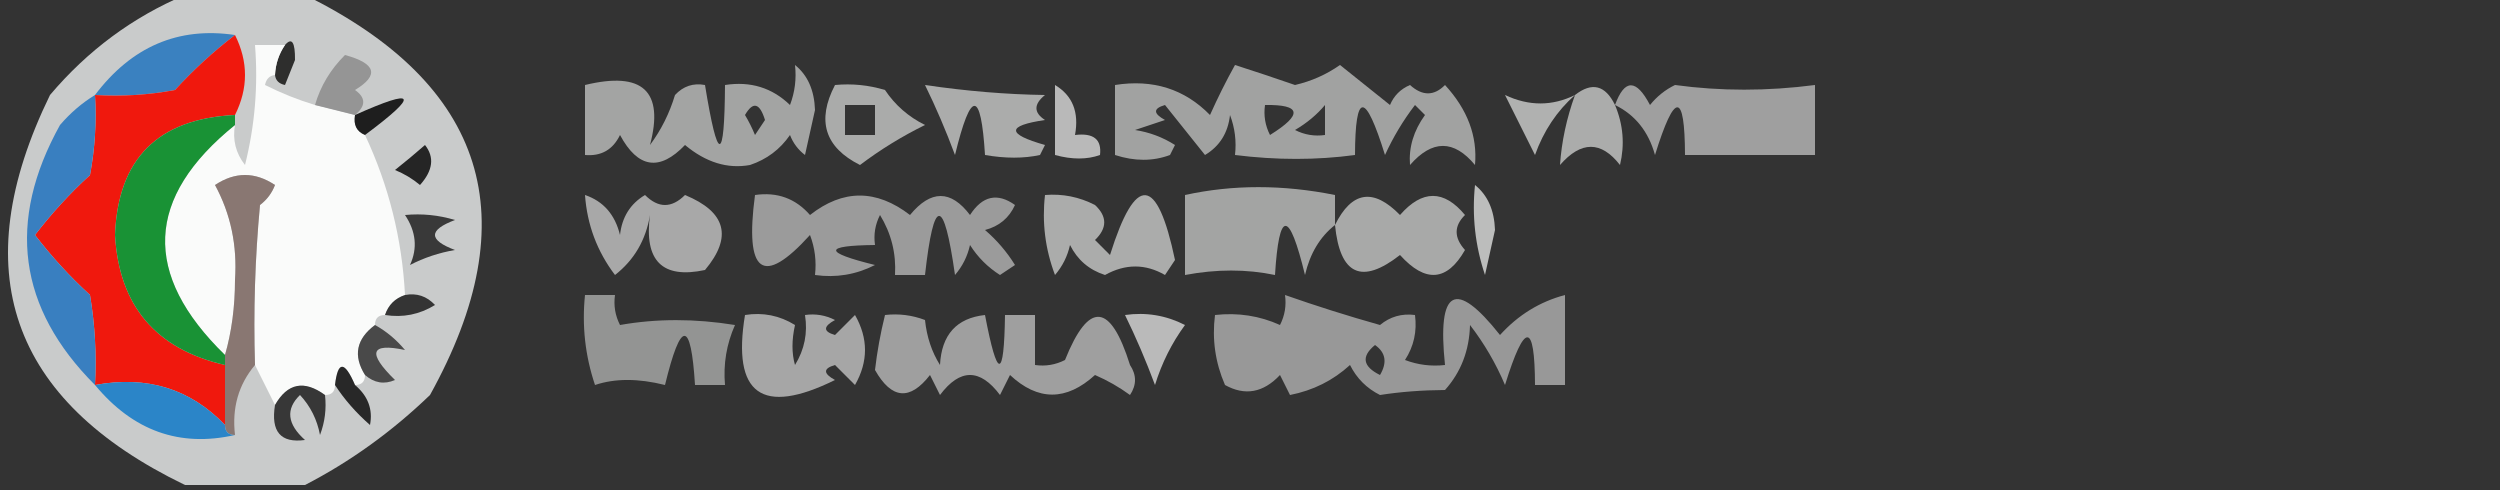 <?xml version="1.0" encoding="UTF-8"?>
<!DOCTYPE svg PUBLIC "-//W3C//DTD SVG 1.1//EN" "http://www.w3.org/Graphics/SVG/1.1/DTD/svg11.dtd">
<svg xmlns="http://www.w3.org/2000/svg" version="1.1" width="250px" height="49px" style="shape-rendering:geometricPrecision; text-rendering:geometricPrecision; image-rendering:optimizeQuality; fill-rule:evenodd; clip-rule:evenodd" xmlns:xlink="http://www.w3.org/1999/xlink">
<rect width="100%" height="100%" fill="#333333" stroke="none"/>
<g><path style="opacity:0.808" fill="#eceeee" d="M 18.5,-0.5 C 22.5,-0.5 26.5,-0.5 30.5,-0.5C 48.655,8.464 52.822,21.798 43,39.5C 39.189,43.168 35.022,46.168 30.5,48.5C 26.5,48.5 22.5,48.5 18.5,48.5C 0.953,40.024 -3.547,27.024 5,9.5C 8.767,5.048 13.267,1.714 18.5,-0.5 Z"/></g>
<g><path style="opacity:1" fill="#3a81c0" d="M 23.5,3.5 C 21.37,5.127 19.37,6.96 17.5,9C 14.854,9.497 12.187,9.664 9.5,9.5C 13.161,4.658 17.828,2.658 23.5,3.5 Z"/></g>
<g><path style="opacity:1" fill="#f0180d" d="M 23.5,3.5 C 24.833,6.167 24.833,8.833 23.5,11.5C 15.794,11.872 11.794,15.872 11.5,23.5C 11.906,30.574 15.573,34.908 22.5,36.5C 22.5,38.5 22.5,40.5 22.5,42.5C 19.016,38.868 14.683,37.535 9.5,38.5C 9.665,35.482 9.498,32.482 9,29.5C 6.982,27.65 5.149,25.65 3.5,23.5C 5.149,21.35 6.982,19.35 9,17.5C 9.497,14.854 9.664,12.187 9.5,9.5C 12.187,9.664 14.854,9.497 17.5,9C 19.37,6.96 21.37,5.127 23.5,3.5 Z"/></g>
<g><path style="opacity:1" fill="#2e2e2d" d="M 27.5,7.5 C 27.557,6.391 27.89,5.391 28.5,4.5C 29.186,3.708 29.519,4.208 29.5,6C 29.167,6.833 28.833,7.667 28.5,8.5C 27.893,8.376 27.56,8.043 27.5,7.5 Z"/></g>
<g><path style="opacity:0.552" fill="#fefffe" d="M 79.5,6.5 C 80.765,7.514 81.431,9.014 81.5,11C 81.167,12.5 80.833,14 80.5,15.5C 79.808,14.975 79.308,14.308 79,13.5C 78.009,14.939 76.676,15.939 75,16.5C 72.76,16.91 70.593,16.243 68.5,14.5C 65.957,17.16 63.791,16.827 62,13.5C 61.29,14.973 60.124,15.64 58.5,15.5C 58.5,13.167 58.5,10.833 58.5,8.5C 64.263,7.1 66.43,9.1 65,14.5C 66.115,13 66.948,11.333 67.5,9.5C 68.325,8.614 69.325,8.281 70.5,8.5C 71.782,16.373 72.449,16.373 72.5,8.5C 75.044,8.104 77.211,8.771 79,10.5C 79.49,9.207 79.657,7.873 79.5,6.5 Z M 74.5,11.5 C 75.302,10.115 75.969,10.282 76.5,12C 76.167,12.5 75.833,13 75.5,13.5C 75.213,12.8 74.879,12.133 74.5,11.5 Z"/></g>
<g><path style="opacity:0.543" fill="#fefffe" d="M 123.5,6.5 C 125.465,7.129 127.465,7.796 129.5,8.5C 131.135,8.122 132.635,7.456 134,6.5C 135.674,7.835 137.341,9.169 139,10.5C 139.388,9.572 140.055,8.905 141,8.5C 142.235,9.615 143.402,9.615 144.5,8.5C 146.757,10.957 147.757,13.624 147.5,16.5C 145.389,13.956 143.222,13.956 141,16.5C 140.86,14.745 141.36,13.078 142.5,11.5C 142.167,11.167 141.833,10.833 141.5,10.5C 140.316,12.046 139.316,13.713 138.5,15.5C 136.523,9.142 135.523,9.142 135.5,15.5C 131.653,16.02 127.653,16.02 123.5,15.5C 123.657,14.127 123.49,12.793 123,11.5C 122.804,13.286 121.971,14.62 120.5,15.5C 119.167,13.833 117.833,12.167 116.5,10.5C 115.304,10.846 115.304,11.346 116.5,12C 115.5,12.333 114.5,12.667 113.5,13C 114.938,13.219 116.271,13.719 117.5,14.5C 117.333,14.833 117.167,15.167 117,15.5C 115.293,16.138 113.46,16.138 111.5,15.5C 111.5,13.167 111.5,10.833 111.5,8.5C 115.29,7.899 118.456,8.899 121,11.5C 121.785,9.751 122.618,8.084 123.5,6.5 Z M 126.5,10.5 C 130.133,10.443 130.3,11.443 127,13.5C 126.517,12.552 126.351,11.552 126.5,10.5 Z M 132.5,10.5 C 132.5,11.5 132.5,12.5 132.5,13.5C 131.448,13.649 130.448,13.483 129.5,13C 130.691,12.302 131.691,11.469 132.5,10.5 Z"/></g>
<g><path style="opacity:1" fill="#fafbfa" d="M 28.5,4.5 C 27.89,5.391 27.557,6.391 27.5,7.5C 26.957,7.56 26.624,7.893 26.5,8.5C 28.139,9.322 29.805,9.989 31.5,10.5C 32.833,10.833 34.167,11.167 35.5,11.5C 35.328,12.492 35.662,13.158 36.5,13.5C 38.875,18.552 40.208,23.886 40.5,29.5C 39.5,29.833 38.833,30.5 38.5,31.5C 37.833,31.5 37.5,31.833 37.5,32.5C 35.627,33.896 35.294,35.563 36.5,37.5C 36.5,38.167 36.167,38.5 35.5,38.5C 34.452,36.067 33.786,36.067 33.5,38.5C 33.5,39.167 33.167,39.5 32.5,39.5C 30.414,37.977 28.748,38.31 27.5,40.5C 26.833,39.167 26.167,37.833 25.5,36.5C 25.334,31.156 25.501,25.823 26,20.5C 26.692,19.975 27.192,19.308 27.5,18.5C 25.5,17.167 23.5,17.167 21.5,18.5C 23.071,21.392 23.737,24.559 23.5,28C 23.497,30.69 23.164,33.19 22.5,35.5C 14.193,27.414 14.526,19.747 23.5,12.5C 23.238,13.978 23.571,15.311 24.5,16.5C 25.491,12.555 25.824,8.555 25.5,4.5C 26.5,4.5 27.5,4.5 28.5,4.5 Z"/></g>
<g><path style="opacity:0.588" fill="#fefffe" d="M 83.5,8.5 C 85.199,8.34 86.866,8.506 88.5,9C 89.505,10.507 90.838,11.673 92.5,12.5C 90.207,13.626 88.04,14.959 86,16.5C 82.475,14.73 81.642,12.064 83.5,8.5 Z M 84.5,10.5 C 85.5,10.5 86.5,10.5 87.5,10.5C 87.5,11.5 87.5,12.5 87.5,13.5C 86.5,13.5 85.5,13.5 84.5,13.5C 84.5,12.5 84.5,11.5 84.5,10.5 Z"/></g>
<g><path style="opacity:0.591" fill="#fefffe" d="M 92.5,8.5 C 96.634,9.11 100.634,9.444 104.5,9.5C 103.359,10.425 103.359,11.259 104.5,12C 100.639,12.569 100.639,13.402 104.5,14.5C 104.333,14.833 104.167,15.167 104,15.5C 102.374,15.854 100.541,15.854 98.5,15.5C 98.093,8.951 97.093,8.951 95.5,15.5C 94.593,13.061 93.593,10.728 92.5,8.5 Z"/></g>
<g><path style="opacity:0.66" fill="#fefffe" d="M 105.5,8.5 C 107.256,9.552 107.923,11.219 107.5,13.5C 109.355,13.272 110.188,13.939 110,15.5C 108.701,15.966 107.201,15.966 105.5,15.5C 105.5,13.167 105.5,10.833 105.5,8.5 Z"/></g>
<g><path style="opacity:0.619" fill="#fefffe" d="M 157.5,9.5 C 155.691,11.099 154.358,13.099 153.5,15.5C 152.502,13.51 151.502,11.51 150.5,9.5C 152.888,10.626 155.221,10.626 157.5,9.5 Z"/></g>
<g><path style="opacity:0.59" fill="#fefffe" d="M 161.5,10.5 C 162.323,12.455 162.49,14.455 162,16.5C 160.112,14.078 158.112,14.078 156,16.5C 156.157,14.169 156.657,11.836 157.5,9.5C 159.195,8.174 160.528,8.507 161.5,10.5 Z"/></g>
<g><path style="opacity:0.531" fill="#fefffe" d="M 161.5,10.5 C 162.458,7.875 163.624,7.875 165,10.5C 165.689,9.643 166.522,8.977 167.5,8.5C 172.053,9.122 176.72,9.122 181.5,8.5C 181.5,10.833 181.5,13.167 181.5,15.5C 177.167,15.5 172.833,15.5 168.5,15.5C 168.477,9.142 167.477,9.142 165.5,15.5C 164.849,13.153 163.516,11.486 161.5,10.5 Z"/></g>
<g><path style="opacity:1" fill="#959595" d="M 35.5,11.5 C 34.167,11.167 32.833,10.833 31.5,10.5C 32.048,8.606 33.048,6.94 34.5,5.5C 37.612,6.351 37.946,7.517 35.5,9C 36.598,9.77 36.598,10.603 35.5,11.5 Z"/></g>
<g><path style="opacity:1" fill="#1e1e1e" d="M 36.5,13.5 C 35.662,13.158 35.328,12.492 35.5,11.5C 41.649,8.748 41.982,9.415 36.5,13.5 Z"/></g>
<g><path style="opacity:1" fill="#252525" d="M 42.5,14.5 C 43.465,15.721 43.298,17.054 42,18.5C 41.25,17.874 40.416,17.374 39.5,17C 40.571,16.148 41.571,15.315 42.5,14.5 Z"/></g>
<g><path style="opacity:1" fill="#199235" d="M 23.5,11.5 C 23.5,11.833 23.5,12.167 23.5,12.5C 14.526,19.747 14.193,27.414 22.5,35.5C 22.5,35.833 22.5,36.167 22.5,36.5C 15.573,34.908 11.906,30.574 11.5,23.5C 11.794,15.872 15.794,11.872 23.5,11.5 Z"/></g>
<g><path style="opacity:0.552" fill="#fefffe" d="M 133.5,22.5 C 132.001,23.678 131.001,25.345 130.5,27.5C 128.907,20.951 127.907,20.951 127.5,27.5C 124.654,26.905 121.654,26.905 118.5,27.5C 118.5,24.833 118.5,22.167 118.5,19.5C 123.283,18.452 128.283,18.452 133.5,19.5C 133.5,20.5 133.5,21.5 133.5,22.5 Z"/></g>
<g><path style="opacity:0.672" fill="#fefffe" d="M 147.5,18.5 C 148.765,19.515 149.431,21.015 149.5,23C 149.167,24.5 148.833,26 148.5,27.5C 147.516,24.572 147.183,21.572 147.5,18.5 Z"/></g>
<g><path style="opacity:0.573" fill="#fefffe" d="M 58.5,19.5 C 60.335,20.122 61.502,21.456 62,23.5C 62.196,21.714 63.029,20.381 64.5,19.5C 65.833,20.833 67.167,20.833 68.5,19.5C 72.609,21.192 73.275,23.692 70.5,27C 66.221,27.916 64.388,26.083 65,21.5C 64.588,23.997 63.422,25.997 61.5,27.5C 59.713,25.142 58.713,22.475 58.5,19.5 Z"/></g>
<g><path style="opacity:0.51" fill="#fefffe" d="M 75.5,19.5 C 77.722,19.178 79.556,19.845 81,21.5C 84.297,18.909 87.631,18.909 91,21.5C 93.084,18.967 95.084,18.967 97,21.5C 98.241,19.579 99.741,19.246 101.5,20.5C 100.91,21.799 99.91,22.632 98.5,23C 99.687,24.02 100.687,25.186 101.5,26.5C 101,26.833 100.5,27.167 100,27.5C 98.779,26.728 97.779,25.728 97,24.5C 96.751,25.624 96.251,26.624 95.5,27.5C 94.381,19.623 93.381,19.623 92.5,27.5C 91.5,27.5 90.5,27.5 89.5,27.5C 89.628,25.345 89.128,23.345 88,21.5C 87.517,22.448 87.35,23.448 87.5,24.5C 82.318,24.557 82.318,25.224 87.5,26.5C 85.604,27.466 83.604,27.799 81.5,27.5C 81.657,26.127 81.49,24.793 81,23.5C 76.285,28.708 74.452,27.374 75.5,19.5 Z"/></g>
<g><path style="opacity:0.592" fill="#fefffe" d="M 104.5,19.5 C 106.262,19.357 107.929,19.691 109.5,20.5C 110.731,21.651 110.731,22.817 109.5,24C 110,24.5 110.5,25 111,25.5C 113.555,17.36 115.721,17.526 117.5,26C 117.167,26.5 116.833,27 116.5,27.5C 114.538,26.366 112.538,26.366 110.5,27.5C 108.912,26.99 107.745,25.99 107,24.5C 106.751,25.624 106.251,26.624 105.5,27.5C 104.52,24.913 104.187,22.247 104.5,19.5 Z"/></g>
<g><path style="opacity:0.58" fill="#fefffe" d="M 133.5,22.5 C 135.175,19.11 137.341,18.777 140,21.5C 142.222,18.956 144.389,18.956 146.5,21.5C 145.385,22.598 145.385,23.765 146.5,25C 144.703,28.146 142.536,28.313 140,25.5C 136.164,28.493 133.997,27.493 133.5,22.5 Z"/></g>
<g><path style="opacity:1" fill="#393939" d="M 40.5,21.5 C 42.199,21.34 43.866,21.506 45.5,22C 42.833,23 42.833,24 45.5,25C 43.899,25.273 42.399,25.773 41,26.5C 41.771,24.82 41.605,23.153 40.5,21.5 Z"/></g>
<g><path style="opacity:1" fill="#397fc0" d="M 9.5,9.5 C 9.664,12.187 9.497,14.854 9,17.5C 6.982,19.35 5.149,21.35 3.5,23.5C 5.149,25.65 6.982,27.65 9,29.5C 9.498,32.482 9.665,35.482 9.5,38.5C 1.811,30.814 0.644,22.148 6,12.5C 7.039,11.29 8.206,10.29 9.5,9.5 Z"/></g>
<g><path style="opacity:0.474" fill="#fefffe" d="M 58.5,29.5 C 59.5,29.5 60.5,29.5 61.5,29.5C 61.35,30.552 61.517,31.552 62,32.5C 65.656,31.852 69.489,31.852 73.5,32.5C 72.652,34.409 72.318,36.409 72.5,38.5C 71.5,38.5 70.5,38.5 69.5,38.5C 69.093,31.951 68.093,31.951 66.5,38.5C 63.827,37.83 61.493,37.83 59.5,38.5C 58.516,35.572 58.183,32.572 58.5,29.5 Z"/></g>
<g><path style="opacity:0.496" fill="#fefffe" d="M 128.5,29.5 C 131.625,30.597 134.792,31.597 138,32.5C 139.011,31.663 140.178,31.33 141.5,31.5C 141.714,33.144 141.38,34.644 140.5,36C 141.793,36.49 143.127,36.657 144.5,36.5C 143.702,28.864 145.536,27.864 150,33.5C 151.819,31.497 153.985,30.164 156.5,29.5C 156.5,32.5 156.5,35.5 156.5,38.5C 155.5,38.5 154.5,38.5 153.5,38.5C 153.477,32.142 152.477,32.142 150.5,38.5C 149.59,36.345 148.423,34.345 147,32.5C 146.933,35.047 146.099,37.214 144.5,39C 142.209,39.015 140.042,39.182 138,39.5C 136.667,38.833 135.667,37.833 135,36.5C 133.312,38.045 131.312,39.045 129,39.5C 128.667,38.833 128.333,38.167 128,37.5C 126.329,39.276 124.496,39.61 122.5,38.5C 121.526,36.257 121.192,33.924 121.5,31.5C 123.792,31.244 125.959,31.577 128,32.5C 128.483,31.552 128.649,30.552 128.5,29.5 Z M 137.5,34.5 C 138.573,35.251 138.74,36.251 138,37.5C 136.272,36.648 136.105,35.648 137.5,34.5 Z"/></g>
<g><path style="opacity:1" fill="#343434" d="M 40.5,29.5 C 41.675,29.281 42.675,29.614 43.5,30.5C 41.955,31.452 40.288,31.785 38.5,31.5C 38.833,30.5 39.5,29.833 40.5,29.5 Z"/></g>
<g><path style="opacity:0.566" fill="#fefffe" d="M 74.5,31.5 C 76.288,31.215 77.955,31.548 79.5,32.5C 79.165,34.003 79.165,35.336 79.5,36.5C 80.452,34.955 80.785,33.288 80.5,31.5C 81.552,31.351 82.552,31.517 83.5,32C 82.304,32.654 82.304,33.154 83.5,33.5C 84.167,32.833 84.833,32.167 85.5,31.5C 86.833,33.833 86.833,36.167 85.5,38.5C 84.833,37.833 84.167,37.167 83.5,36.5C 82.304,36.846 82.304,37.346 83.5,38C 76.191,41.605 73.191,39.438 74.5,31.5 Z"/></g>
<g><path style="opacity:0.531" fill="#fefffe" d="M 88.5,31.5 C 89.873,31.343 91.207,31.51 92.5,32C 92.676,33.692 93.176,35.192 94,36.5C 94.154,33.475 95.654,31.809 98.5,31.5C 99.742,38.008 100.408,38.008 100.5,31.5C 101.5,31.5 102.5,31.5 103.5,31.5C 103.5,33.167 103.5,34.833 103.5,36.5C 104.552,36.65 105.552,36.483 106.5,36C 108.876,30.081 111.042,30.248 113,36.5C 113.667,37.5 113.667,38.5 113,39.5C 111.915,38.707 110.748,38.04 109.5,37.5C 106.629,40.113 103.795,40.113 101,37.5C 100.667,38.167 100.333,38.833 100,39.5C 98,36.833 96,36.833 94,39.5C 93.667,38.833 93.333,38.167 93,37.5C 90.989,40.092 89.156,39.925 87.5,37C 87.708,35.189 88.041,33.356 88.5,31.5 Z"/></g>
<g><path style="opacity:0.663" fill="#fefffe" d="M 112.5,31.5 C 114.604,31.201 116.604,31.534 118.5,32.5C 117.173,34.311 116.173,36.311 115.5,38.5C 114.593,36.061 113.593,33.728 112.5,31.5 Z"/></g>
<g><path style="opacity:1" fill="#494949" d="M 37.5,32.5 C 38.627,33.122 39.627,33.955 40.5,35C 37.041,34.266 36.707,35.266 39.5,38C 38.423,38.47 37.423,38.303 36.5,37.5C 35.294,35.563 35.627,33.896 37.5,32.5 Z"/></g>
<g><path style="opacity:1" fill="#897772" d="M 25.5,36.5 C 23.852,38.456 23.185,40.789 23.5,43.5C 22.833,43.5 22.5,43.167 22.5,42.5C 22.5,40.5 22.5,38.5 22.5,36.5C 22.5,36.167 22.5,35.833 22.5,35.5C 23.164,33.19 23.497,30.69 23.5,28C 23.737,24.559 23.071,21.392 21.5,18.5C 23.5,17.167 25.5,17.167 27.5,18.5C 27.192,19.308 26.692,19.975 26,20.5C 25.501,25.823 25.334,31.156 25.5,36.5 Z"/></g>
<g><path style="opacity:1" fill="#282828" d="M 35.5,38.5 C 36.8,39.601 37.3,40.934 37,42.5C 35.595,41.27 34.429,39.936 33.5,38.5C 33.786,36.067 34.452,36.067 35.5,38.5 Z"/></g>
<g><path style="opacity:1" fill="#2b85c8" d="M 9.5,38.5 C 14.683,37.535 19.016,38.868 22.5,42.5C 22.5,43.167 22.833,43.5 23.5,43.5C 17.971,44.756 13.305,43.089 9.5,38.5 Z"/></g>
<g><path style="opacity:1" fill="#373737" d="M 32.5,39.5 C 32.657,40.873 32.49,42.207 32,43.5C 31.71,41.956 31.044,40.623 30,39.5C 28.548,40.907 28.715,42.407 30.5,44C 28.066,44.333 27.066,43.166 27.5,40.5C 28.748,38.31 30.414,37.977 32.5,39.5 Z"/></g>
</svg>
